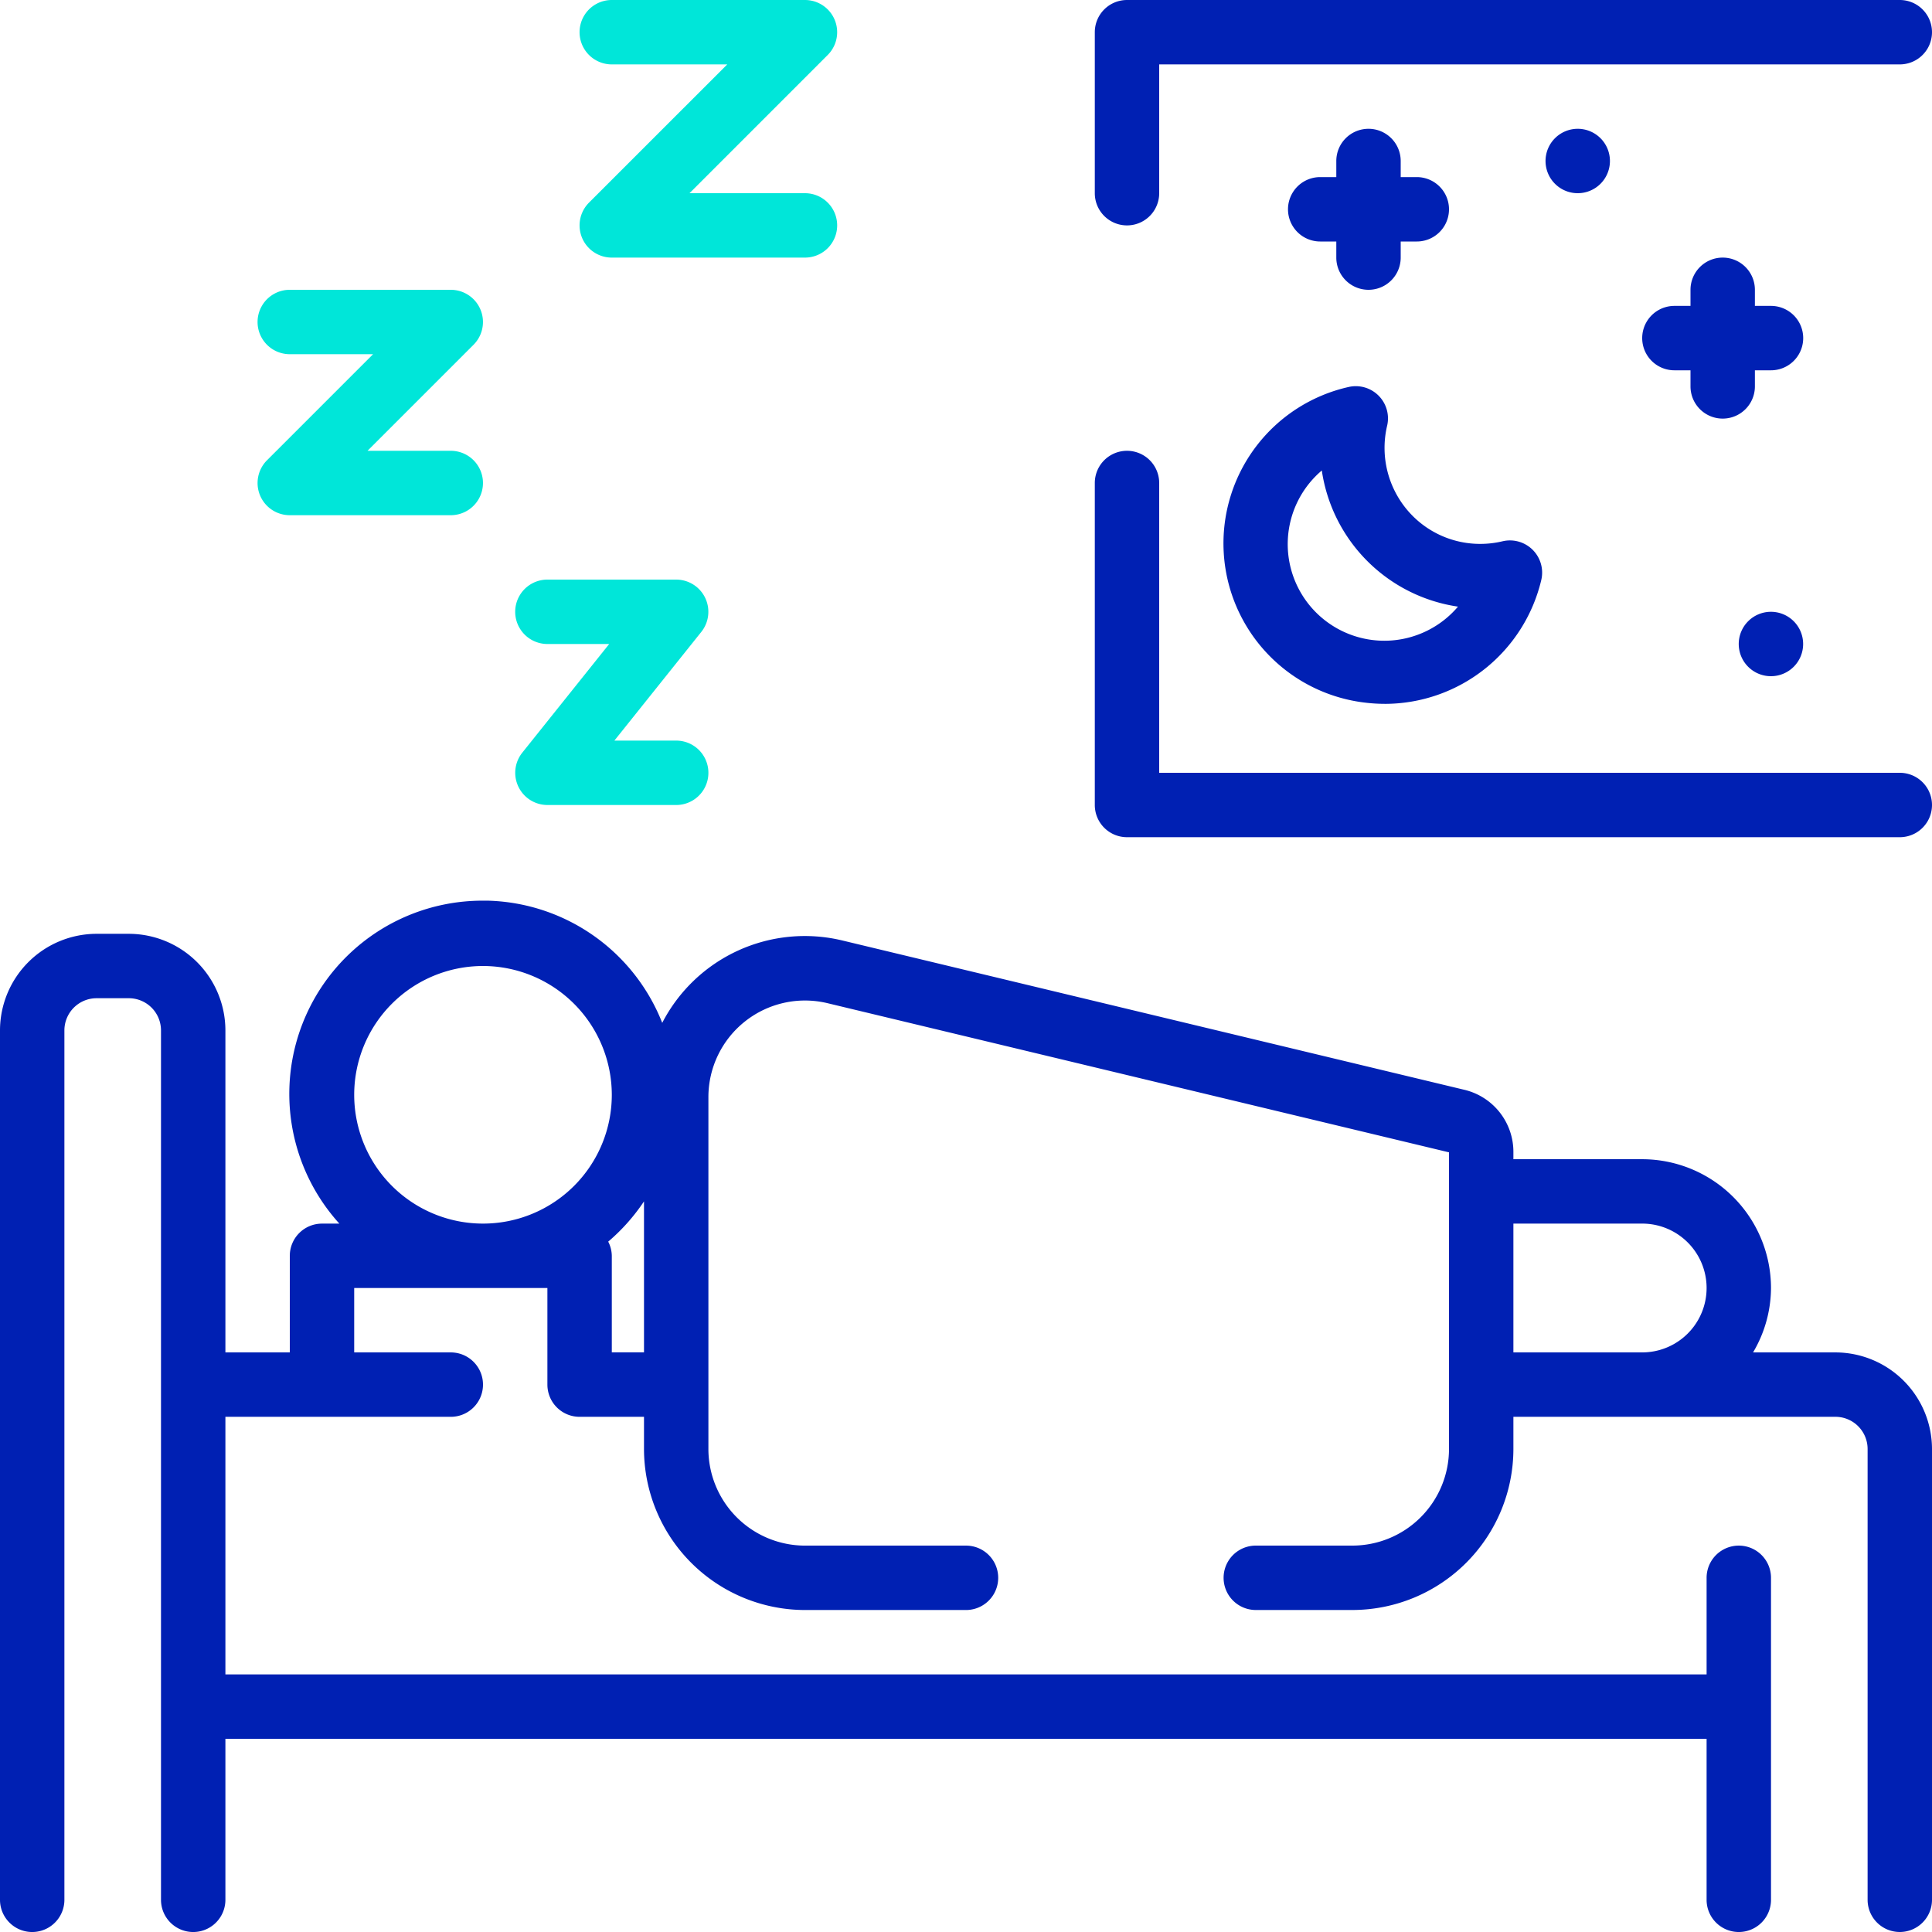 <svg id="sleep" xmlns="http://www.w3.org/2000/svg" width="120" height="120" viewBox="0 0 120 120">
  <path id="Shape" d="M118,64.058a2,2,0,0,1-2-2v-28a2,2,0,0,0-2-2H94v2a10.012,10.012,0,0,1-10,10H78a2,2,0,1,1,0-4h6a6.007,6.007,0,0,0,6-6V15.632L51.4,6.368A6,6,0,0,0,44,12.2V34.059a6.007,6.007,0,0,0,6,6H60a2,2,0,0,1,0,4H50a10.013,10.013,0,0,1-10-10v-2H36a2,2,0,0,1-2-2v-6H22v4h6a2,2,0,0,1,0,4H14v16h92v-6a2,2,0,1,1,4,0v20a2,2,0,1,1-4,0v-10H14v10a2,2,0,0,1-4,0v-54a2,2,0,0,0-2-2H6a2,2,0,0,0-2,2v54a2,2,0,0,1-4,0v-54a6.007,6.007,0,0,1,6-6H8a6.007,6.007,0,0,1,6,6v20h4v-6a2,2,0,0,1,2-2h1.078A12,12,0,0,1,29.971,0c.11,0,.221,0,.33,0a11.986,11.986,0,0,1,10.831,7.59,9.968,9.968,0,0,1,11.2-5.114l38.6,9.266A3.963,3.963,0,0,1,94,15.632v.427h8a8.009,8.009,0,0,1,8,8,7.906,7.906,0,0,1-1.114,4H114a6.007,6.007,0,0,1,6,6v28A2,2,0,0,1,118,64.058Zm-24-44v8h8a4,4,0,1,0,0-8Zm-54-1.38a12.131,12.131,0,0,1-2.223,2.5,1.984,1.984,0,0,1,.223.878v6h2ZM30,4.058a8,8,0,1,0,8,8A8.009,8.009,0,0,0,30,4.058Z" transform="translate(0 55.942)" fill="#0020b3"/>
  <path id="Shape-2" data-name="Shape" d="M10.009,19.731a10.356,10.356,0,0,1-1.131-.065A9.958,9.958,0,0,1,7.758.052a2,2,0,0,1,2.4,2.4,5.989,5.989,0,0,0,1.579,5.6,5.912,5.912,0,0,0,4.21,1.744,5.962,5.962,0,0,0,1.386-.164,2,2,0,0,1,2.4,2.4,10,10,0,0,1-9.723,7.7h0ZM6.1,5.237a6,6,0,1,0,8.458,8.456A10.021,10.021,0,0,1,6.1,5.237Z" transform="translate(76 23.986)" fill="#0020b3"/>
  <path id="Path" d="M5,0A2,2,0,0,0,3,2V3H2A2,2,0,0,0,2,7H3V8A2,2,0,0,0,7,8V7H8A2,2,0,0,0,8,3H7V2A2,2,0,0,0,5,0Z" transform="translate(102 16)" fill="#0020b3"/>
  <path id="Path-2" data-name="Path" d="M5,0A2,2,0,0,0,3,2V3H2A2,2,0,0,0,2,7H3V8A2,2,0,0,0,7,8V7H8A2,2,0,0,0,8,3H7V2A2,2,0,0,0,5,0Z" transform="translate(80 8)" fill="#0020b3"/>
  <path id="Path-3" data-name="Path" d="M4,2A2,2,0,1,1,2,0,2,2,0,0,1,4,2Z" transform="translate(95.996 8)" fill="#0020b3"/>
  <path id="Path-4" data-name="Path" d="M4,2A2,2,0,1,1,2,0,2,2,0,0,1,4,2Z" transform="translate(107.996 38)" fill="#0020b3"/>
  <path id="Path-5" data-name="Path" d="M50,0H2A2,2,0,0,0,0,2V12a2,2,0,0,0,4,0V4H50a2,2,0,0,0,0-4Z" transform="translate(68)" fill="#0020b3"/>
  <path id="Path-6" data-name="Path" d="M50,20H4V2A2,2,0,0,0,0,2V22a2,2,0,0,0,2,2H50a2,2,0,0,0,0-4Z" transform="translate(68 28)" fill="#0020b3"/>
  <path id="Path-7" data-name="Path" d="M.152,12.766A2,2,0,0,0,2,14H12a2,2,0,0,0,0-4H6.828l6.586-6.586A2,2,0,0,0,12,0H2A2,2,0,1,0,2,4H7.174L.588,10.586A2,2,0,0,0,.152,12.766Z" transform="translate(15.998 18)" fill="#00e6d9"/>
  <path id="Path-8" data-name="Path" d="M16,14a2,2,0,0,0-2-2H6.828l8.586-8.586A2,2,0,0,0,14,0H2A2,2,0,0,0,2,4H9.174L.586,12.586A2,2,0,0,0,2,16H14A2,2,0,0,0,16,14Z" transform="translate(35.998)" fill="#00e6d9"/>
  <path id="Path-9" data-name="Path" d="M.2,12.866A2,2,0,0,0,2,14h8a2,2,0,0,0,0-4H6.16l5.4-6.752A2,2,0,0,0,10,0H2A2,2,0,0,0,2,4H5.838l-5.4,6.752A2,2,0,0,0,.2,12.866Z" transform="translate(32 36)" fill="#00e6d9"/>
</svg>
